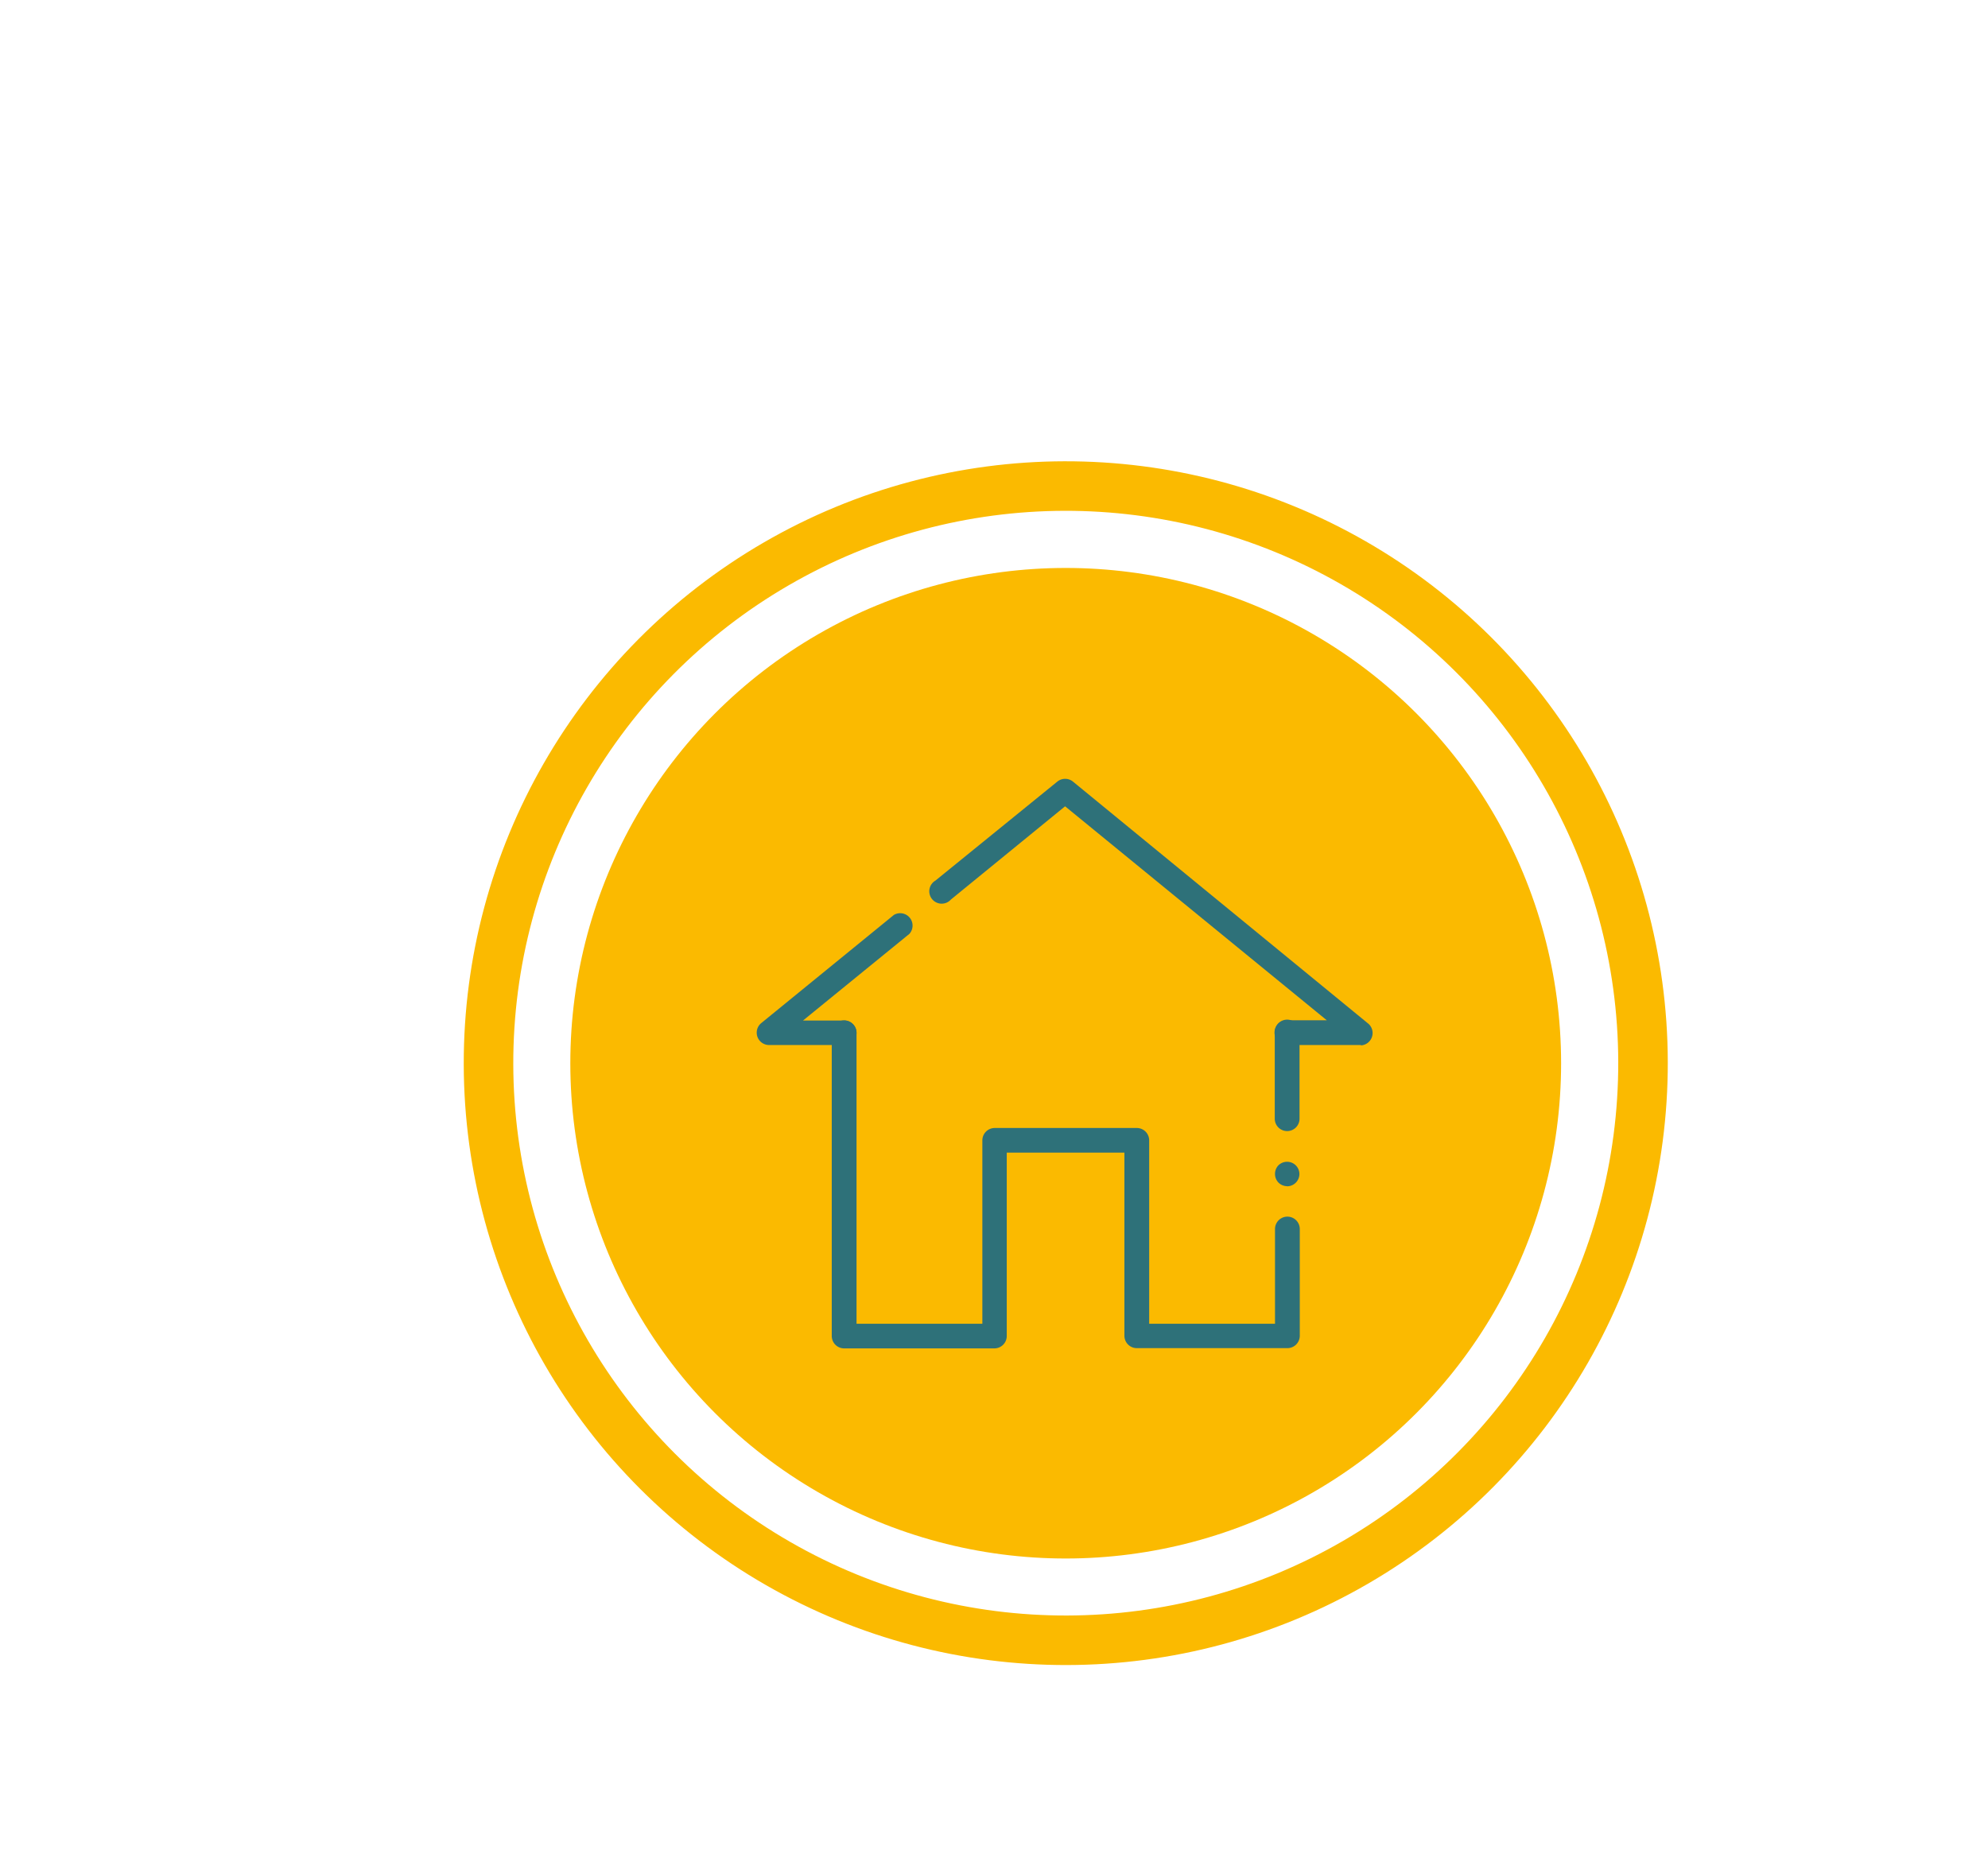 <svg xmlns="http://www.w3.org/2000/svg" id="camada" viewBox="0 0 160.52 149.39"><defs><style>.cls-1{fill:none;stroke:#fbba00;stroke-miterlimit:10;stroke-width:4px;}.cls-2{fill:#fbba00;}.cls-3{fill:#2e7179;}</style></defs><circle class="cls-1" cx="86.05" cy="85.87" r="46.61" transform="translate(-0.19 0.19) rotate(-0.13)"></circle><circle class="cls-2" cx="86.05" cy="85.87" r="40"></circle><path class="cls-3" d="M103.93,108.88H91.79a1,1,0,0,1-1-1V93.09H81.29V107.9a1,1,0,0,1-1,1H68.16a1,1,0,0,1-1-1V83.41a1,1,0,0,1,2,0v23.5H79.32V92.1a1,1,0,0,1,1-1H91.79a1,1,0,0,1,1,1v14.81h10.16V99.26a1,1,0,0,1,2,0v8.64A1,1,0,0,1,103.93,108.88Z"></path><path class="cls-3" d="M103.93,95.8a1,1,0,0,1-.7-.29,1,1,0,0,1-.28-.7,1,1,0,0,1,.28-.7,1,1,0,0,1,1.39,0,1,1,0,0,1,.3.7,1,1,0,0,1-1,1Z"></path><path class="cls-3" d="M103.93,91.35a1,1,0,0,1-1-1v-7a1,1,0,0,1,2,0v7A1,1,0,0,1,103.93,91.35Z"></path><path class="cls-3" d="M68.16,84.4H62.07a1,1,0,0,1-.63-1.75l10.74-8.76a1,1,0,0,1,1.25,1.53l-8.59,7h3.32a1,1,0,1,1,0,2Z"></path><path class="cls-3" d="M109.91,84.4h-6a1,1,0,1,1,0-2h3.22L86,65.12l-9.22,7.53a1,1,0,1,1-1.25-1.53l9.85-8a1,1,0,0,1,1.25,0l23.86,19.56a1,1,0,0,1-.62,1.75Z"></path></svg>